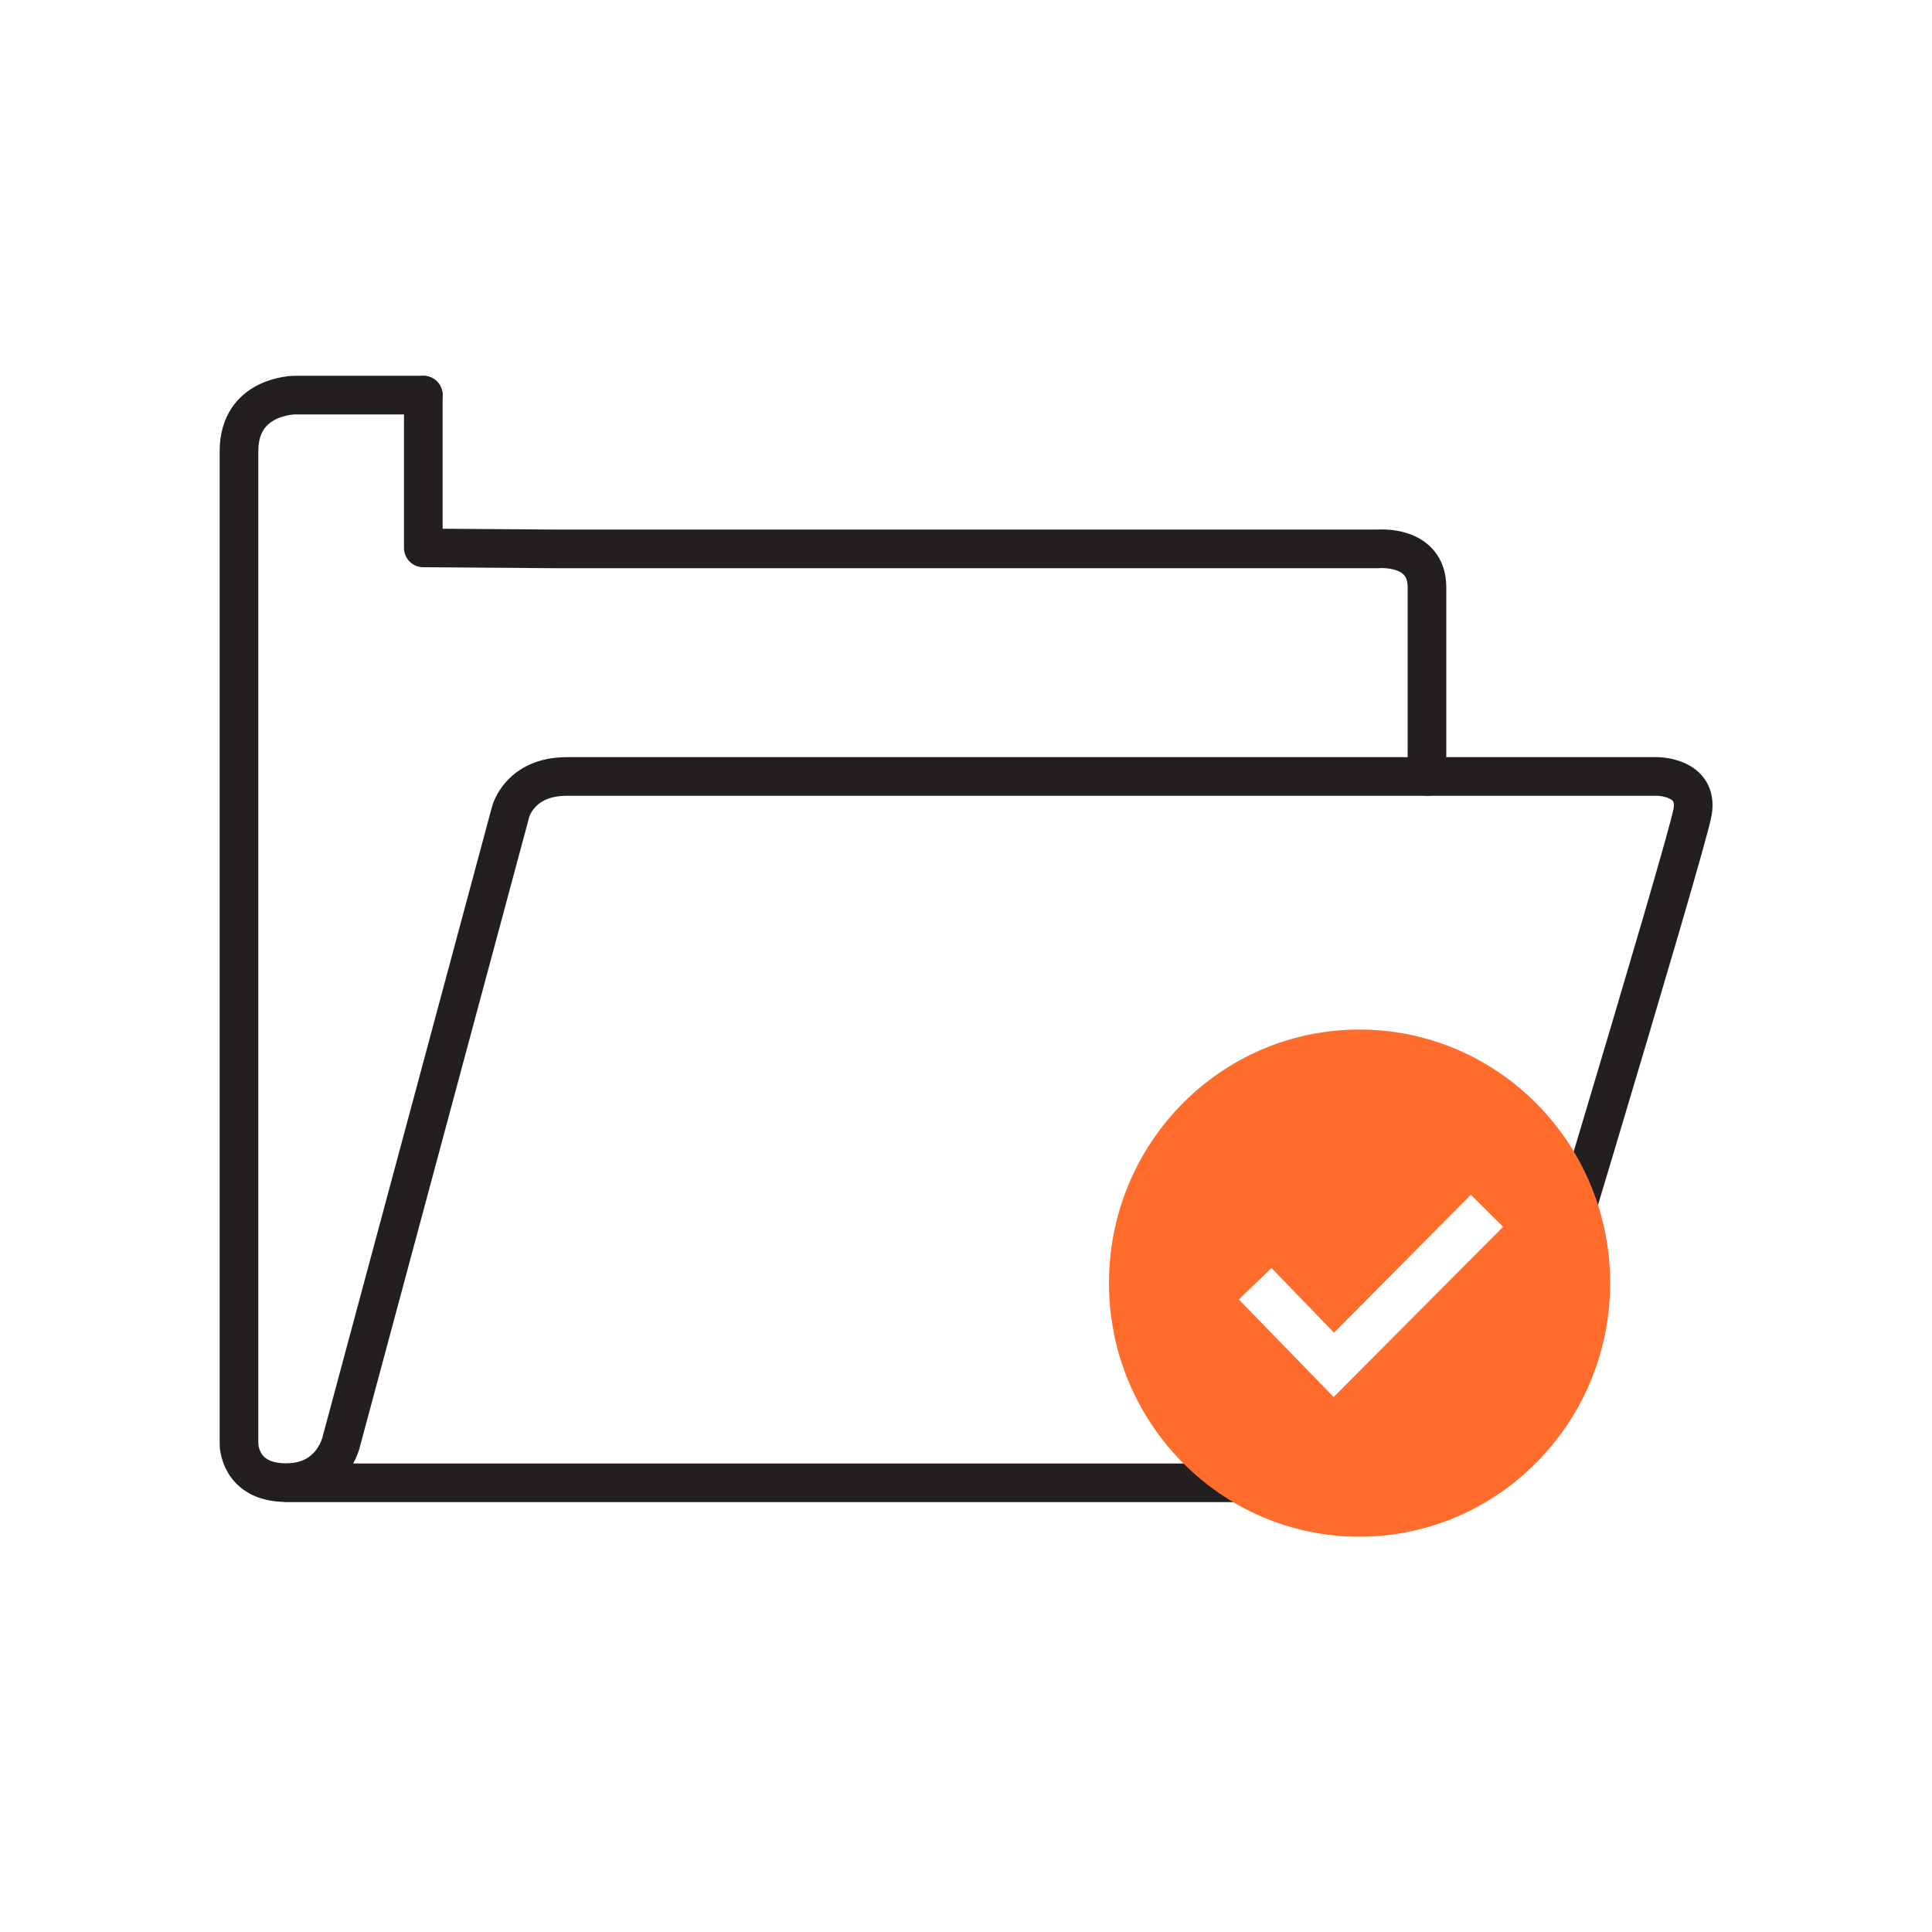 <?xml version="1.0" encoding="UTF-8"?>
<svg id="all-folder" xmlns="http://www.w3.org/2000/svg" viewBox="0 0 100 100">
  <g id="folder">
    <g>
      <path d="M21.91,20.45h-6.64s-2.9,0-2.9,2.9v51.4s0,1.99,2.44,1.99,2.87-2.18,2.87-2.18l8.75-32.54s.46-1.83,2.9-1.83h56.45s2.14,0,1.83,1.83-9.63,32.59-9.63,32.59c0,0-.82,2.14-2.75,2.14H14.81" style="fill: none; stroke: #231f20; stroke-linecap: round; stroke-linejoin: round; stroke-width: 2px;"/>
      <path d="M21.91,20.45v7.91l6.75.05h42.67s2.53-.23,2.53,1.99v9.79" style="fill: none; stroke: #231f20; stroke-linecap: round; stroke-linejoin: round; stroke-width: 2px;"/>
    </g>
  </g>
  <path d="M70.36,53.29c-7.17,0-12.96,5.88-12.96,13.12s5.81,13.13,12.96,13.13,12.98-5.88,12.98-13.13-5.81-13.12-12.98-13.12ZM69.03,72.31l-4.91-5.05,1.69-1.63,3.24,3.35,7.08-7.14,1.67,1.66s-8.78,8.82-8.78,8.82Z" style="fill: #ff6c2c;"/>
</svg>